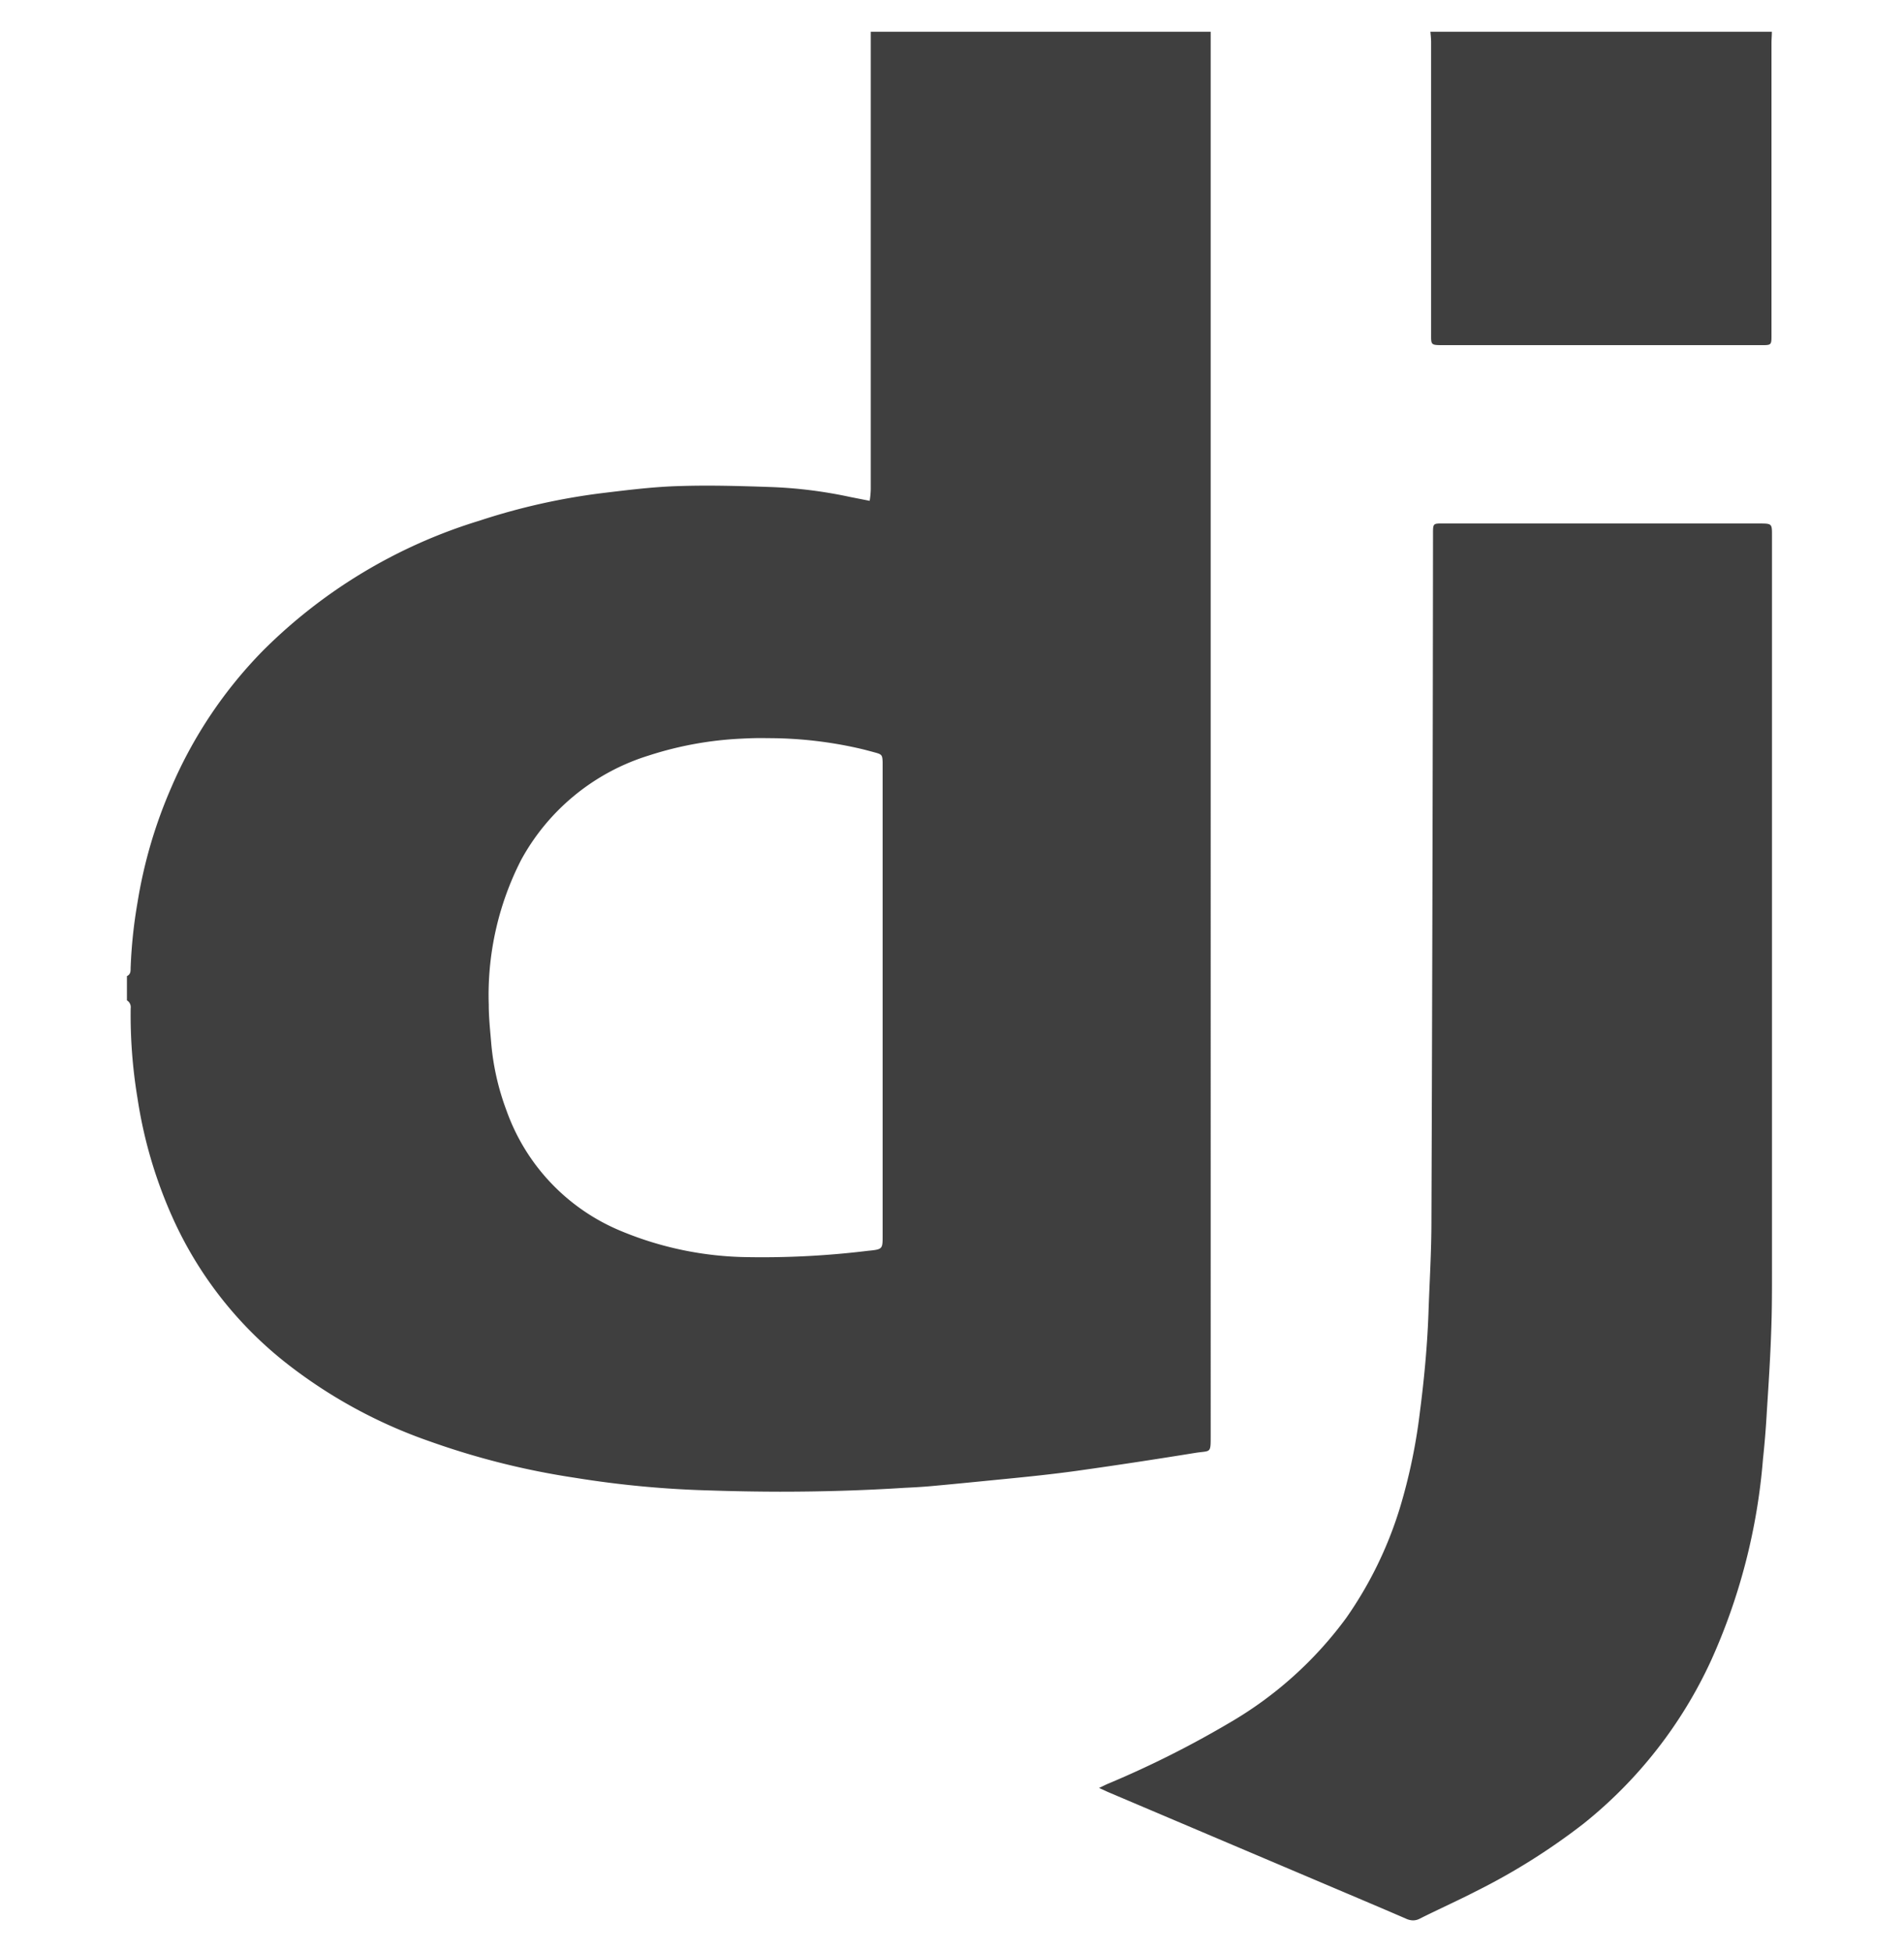 <svg xmlns="http://www.w3.org/2000/svg" width="30" height="30.746" viewBox="0 0 30 30.746">
  <g id="django" transform="translate(20369.127 7873.5)">
    <rect id="Rectangle_2486" data-name="Rectangle 2486" width="30" height="30" transform="translate(-20369.127 -7873.127)" fill="rgba(255,255,255,0)"/>
    <g id="Group_13836" data-name="Group 13836" transform="translate(-20367.127 -7873)">
      <path id="Union_73" data-name="Union 73" d="M20.153,29.719c-.295-.128-.591-.253-.885-.378l-3.809-1.616-.142-.065c.064-.029.108-.053.155-.072a15.662,15.662,0,0,0,1.9-.954,6.048,6.048,0,0,0,1.837-1.648,6.158,6.158,0,0,0,.849-1.739,8.9,8.9,0,0,0,.316-1.521c.066-.51.114-1.021.133-1.533.016-.485.047-.969.047-1.456q.02-5.4.025-10.815c0-.192-.005-.177.2-.177,1.645,0,3.286,0,4.93,0,.211,0,.211,0,.211.187q0,5.786,0,11.57c0,.317,0,.637-.012.954-.014.426-.042.851-.069,1.274-.014.25-.034.5-.061.75a9.549,9.549,0,0,1-.815,3.167,7.068,7.068,0,0,1-2.01,2.574,10.167,10.167,0,0,1-1.692,1.064c-.292.15-.593.285-.887.432a.23.23,0,0,1-.11.029A.274.274,0,0,1,20.153,29.719ZM9.2,22.975a15.9,15.9,0,0,1-2.141-.2A12.178,12.178,0,0,1,4.767,22.2,7.805,7.805,0,0,1,2.5,20.961,6.089,6.089,0,0,1,.76,18.766a7.2,7.2,0,0,1-.594-1.972,7.994,7.994,0,0,1-.107-1.413A.124.124,0,0,0,0,15.256v-.382c.07-.034.055-.095.059-.15a7.652,7.652,0,0,1,.107-1.005A7.494,7.494,0,0,1,.7,11.9,7.026,7.026,0,0,1,2.144,9.747,8.223,8.223,0,0,1,5.557,7.7,10.179,10.179,0,0,1,7.5,7.265c.4-.048.811-.1,1.222-.11.475-.015.955,0,1.428.016a7.14,7.14,0,0,1,1.243.156l.31.061a1.388,1.388,0,0,0,.017-.178V0h5.356c0,.067,0,.135,0,.2V22.117c0,.284,0,.227-.249.267-.618.1-1.242.195-1.863.282-.375.052-.752.091-1.129.128s-.782.078-1.17.113c-.135.012-.275.02-.411.026-.653.042-1.309.061-1.966.061Q9.741,22.993,9.2,22.975Zm.475-11.841a5.563,5.563,0,0,0-1.458.267,3.452,3.452,0,0,0-2.006,1.643,4.669,4.669,0,0,0-.51,2.283c0,.2.022.4.038.594a3.988,3.988,0,0,0,.242,1.071,3.218,3.218,0,0,0,1.8,1.895,5.353,5.353,0,0,0,2.01.413,13.694,13.694,0,0,0,1.886-.1c.23-.022.23-.028.23-.235V11.5c-.005-.109-.011-.119-.127-.15-.081-.022-.162-.044-.241-.062a6.462,6.462,0,0,0-1.451-.162C9.951,11.122,9.813,11.127,9.676,11.134ZM25.7,4.936H20.749c-.208,0-.2,0-.2-.178V.165c0-.056-.006-.11-.011-.165h5.38c0,.06-.006.119-.006.179V4.748c0,.177.007.188-.136.188Z" transform="translate(0 0)" fill="#3f3f3f" stroke="rgba(0,0,0,0)" stroke-width="1"/>
    </g>
  </g>
</svg>
